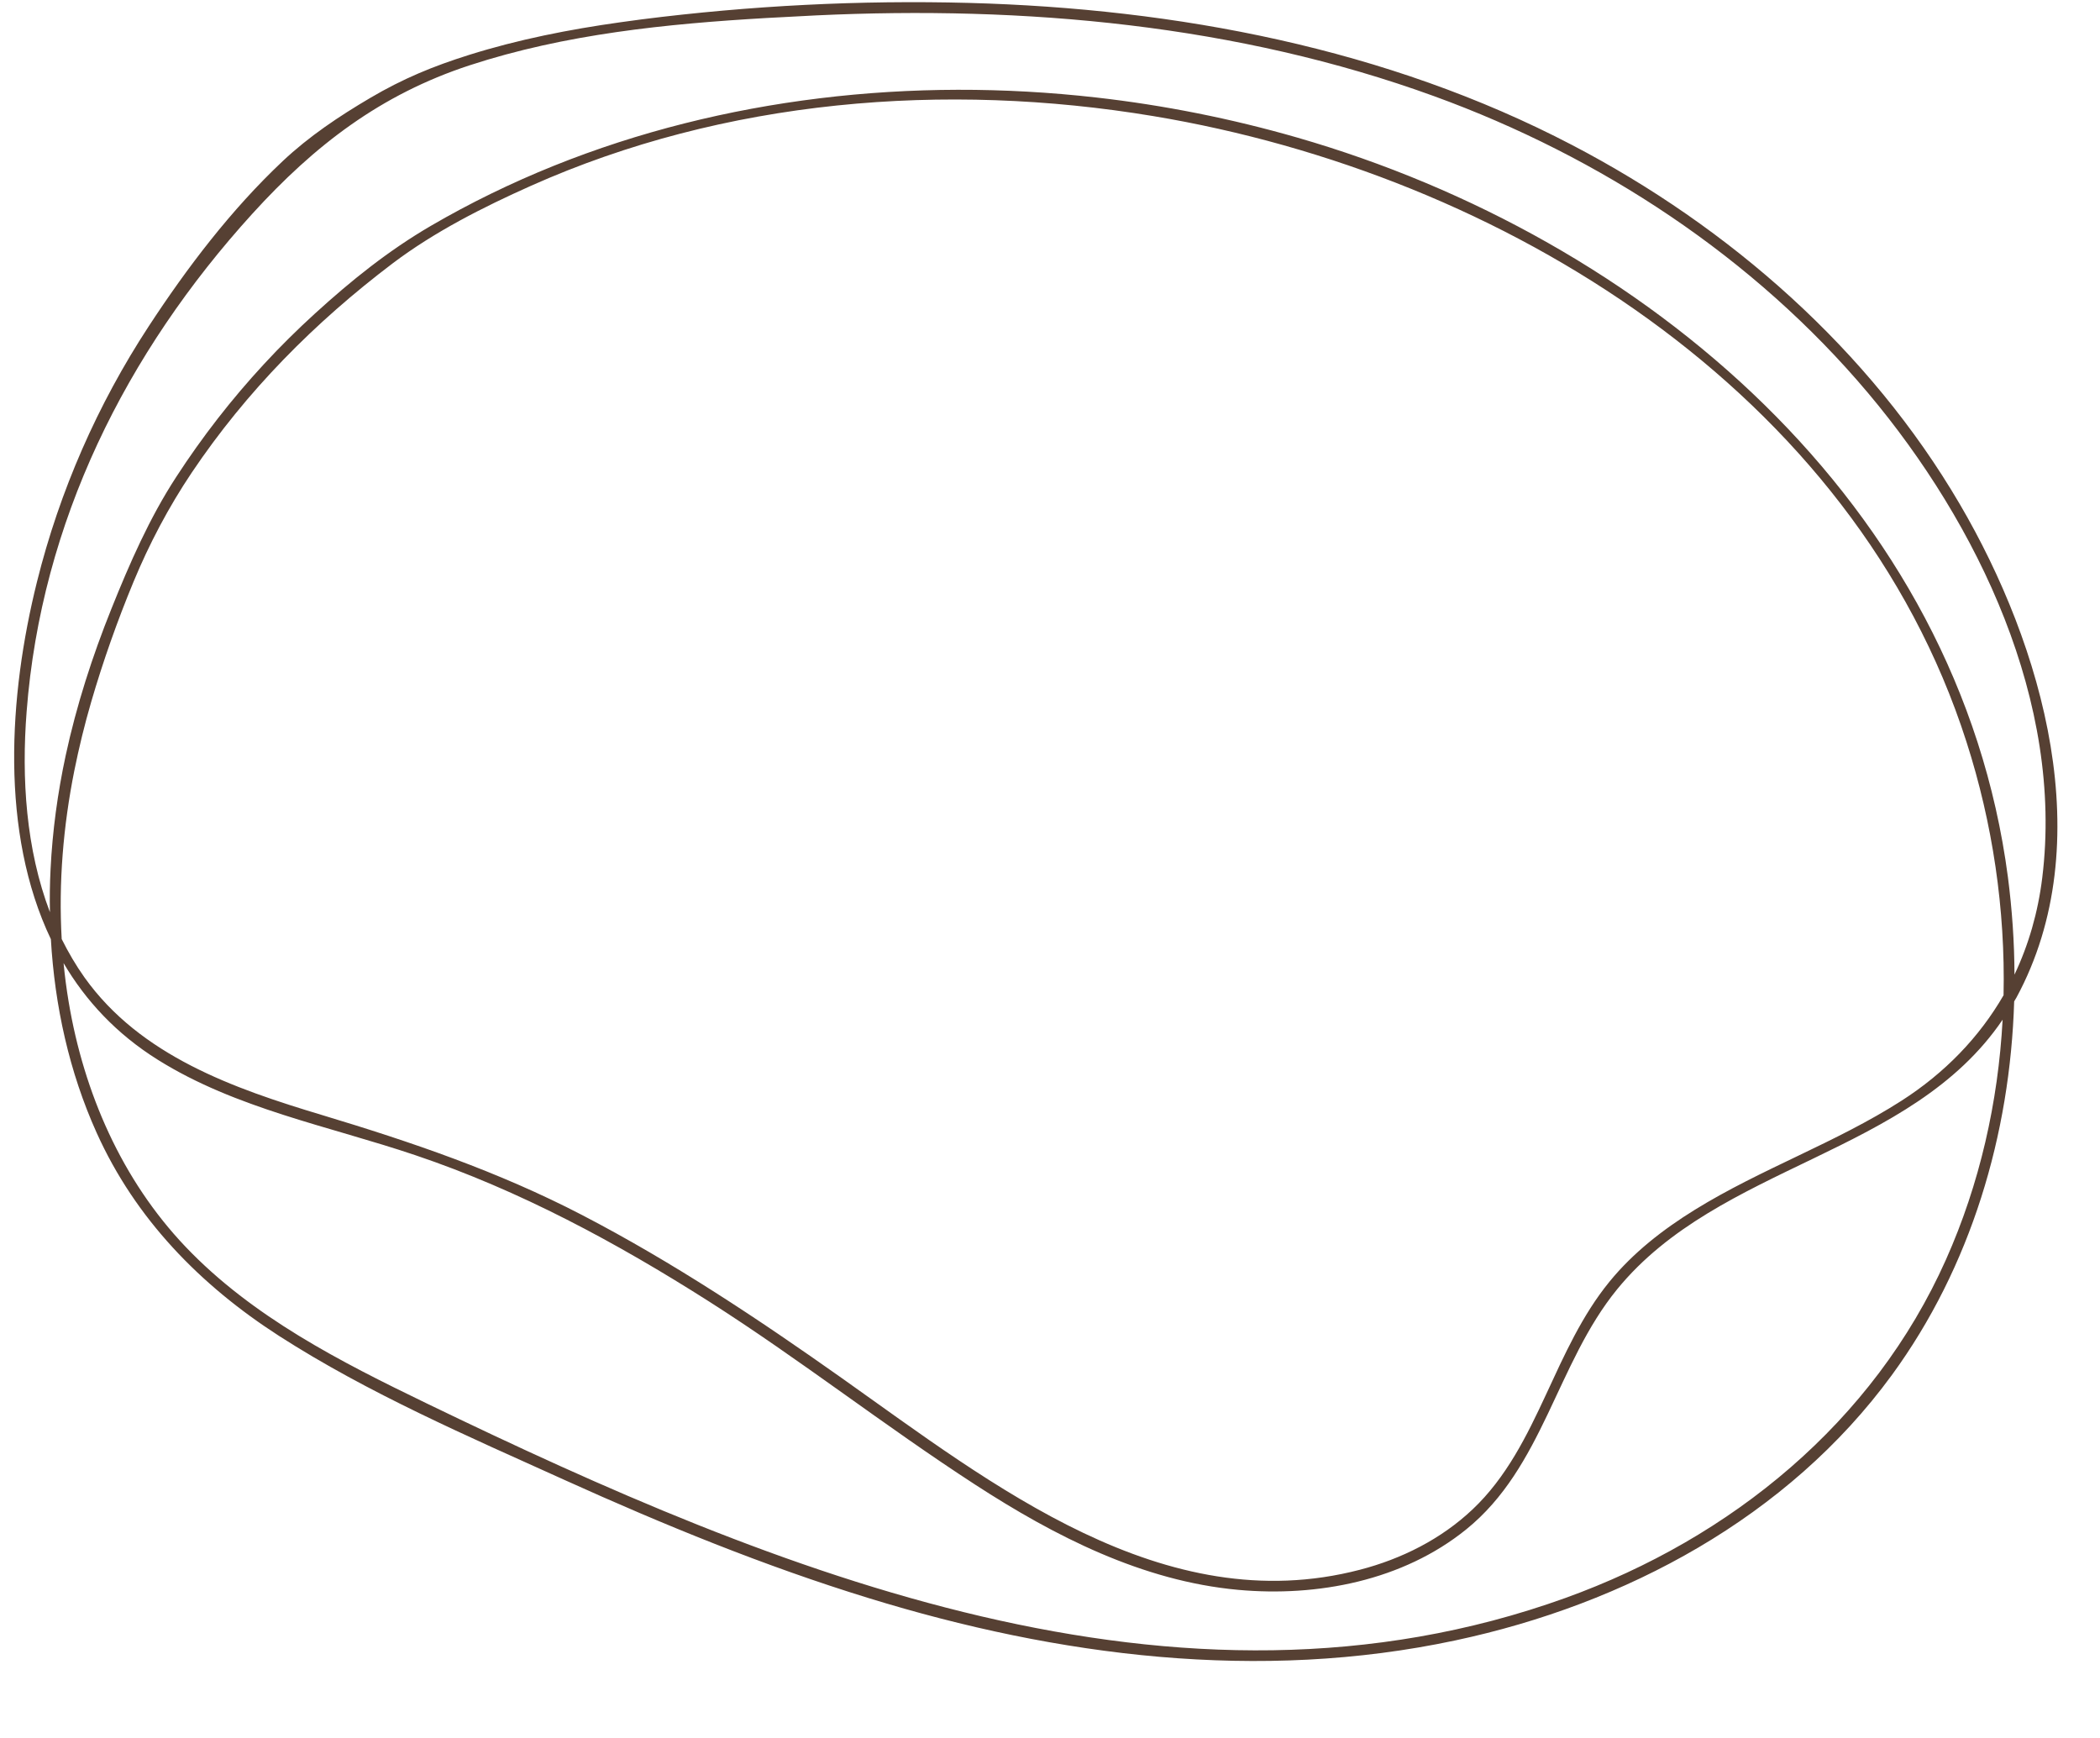 <?xml version="1.0" encoding="UTF-8" standalone="no"?><svg xmlns="http://www.w3.org/2000/svg" xmlns:xlink="http://www.w3.org/1999/xlink" fill="#564033" height="1670.2" preserveAspectRatio="xMidYMid meet" version="1" viewBox="-13.6 -2.1 2018.5 1670.2" width="2018.5" zoomAndPan="magnify"><g id="change1_1"><path d="M1870.1,482.4c-86.8-148.2-221-266-372.6-345.1c-178-93-380.3-131.2-579.7-136.6C813-2.1,707.4,3.3,603.3,16.5 c-6.9,0.9-13.7,1.8-20.6,2.8c-49.2,6.9-98.1,16.5-145.5,31.4c-34.6,10.9-63.3,22.7-94.9,41.3c-29.9,17.6-58.8,36.9-84.2,60.8 c-49.7,46.8-91.9,102.4-128.8,158.8C80.2,386.6,43.7,469.8,22,556.9C-5.4,666.8-13.6,798,35.3,900.6c3.7,64,17.6,127.6,44,186.1 c37.3,82.8,99.6,146.5,175.4,195.3c85.9,55.2,181.9,96.6,274.8,138.6c95.1,43,191.9,82.6,291.7,113.3 c182.4,56.2,375.7,80.9,564.1,40.7c163.4-34.8,319.6-118.3,419.5-255c76.1-104.1,113.7-231.2,117.6-359.2c0.7-1.3,1.5-2.5,2.2-3.7 C2004.9,808.2,1950,618.8,1870.1,482.4z M1856.8,1208.7c-69.7,156.3-206.5,267.7-365.7,325.1c-373,134.3-758.8-24.7-1094.6-187 c-82.9-40.1-167.5-83.1-231.8-150.6C103.4,1131.8,67,1048,52.4,960.9c-2.1-12.5-3.7-24.9-4.9-37.3c21.3,36.2,50.8,68,90.4,92.8 c75.3,47.2,164.7,63.8,247.9,91.9c100,33.7,193.4,84.1,282.2,140.6c87.3,55.6,168.8,119.6,255.6,175.9 c76.4,49.6,160.8,92.8,252.8,101.2c76.4,7,158.4-8.9,219.2-58c74.2-59.9,86.9-159.5,145.2-230.9c98.3-120.4,282.2-128.9,370.5-259.1 C1907,1057.4,1889.3,1135.9,1856.8,1208.7z M1912.2,954.5c-23.3,40.3-56.3,74.6-98.1,101.4c-63.2,40.5-135,65.4-198.8,104.9 c-30.4,18.8-59.1,41.1-81.8,68.9c-26.5,32.4-43.5,70.7-61,108.4c-18.5,39.9-38.2,79.9-70.6,110.5c-30.2,28.6-68.3,47.7-108.4,58.1 c-188.8,49.2-353.7-82.1-497.8-184.1c-80.3-56.8-162.5-111.5-249.9-156.9c-80.3-41.7-163.7-70.1-250-96.1 c-84.9-25.5-174.4-56.9-228.1-132.1c-8.4-11.8-15.6-24.2-22-37c-3.1-54.1,1.5-108.5,12.1-161.7c4.5-22.3,9.9-44.5,16.3-66.4 c11.3-38.8,25.1-77.8,40.6-115.2c15.2-36.7,33.8-71.9,55.9-104.9C223.2,374,288.8,307.8,364,250.9c40-30.2,86.8-53.9,132.5-74.3 C683,93.3,894.7,76.2,1095,109.5c335,55.8,673.6,264.3,781.6,601.6C1901.7,789.2,1914,872.1,1912.2,954.5z M1922.7,934.7 c-0.1-31.4-2.3-62.7-6.3-93.7c-47.2-359.3-349.3-614.6-683.2-710.9C1170,111.9,1105.3,99,1040,91.6c-88.3-10-177.8-10-266,0.8 c-87.4,10.7-173.6,32-255.4,64.9c-40.7,16.4-80.2,35.6-118.1,57.7c-40.8,23.8-76.5,52.5-111.4,84.3c-17,15.5-33.3,31.6-48.9,48.5 c-31.2,33.7-59.4,70-84.4,108.5C130.1,495.7,111,539.4,93.5,583c-18.4,45.8-33.6,92.9-44,141.2c-7.7,35.9-12.7,72.4-14.5,109.2 c-0.7,13.7-0.9,27.5-0.6,41.3C11.3,814,7,745.8,12,681.8C26,499.6,107.6,336.9,228.9,203.4c59.9-65.9,123.4-114.7,208.8-142.7 c92-30.1,189.3-39.9,285.5-45.5c15.9-0.9,31.7-1.7,47.6-2.5c200.4-9.4,404.7,8.8,594.2,77.7c159.9,58.2,307.1,154.7,417,285.3 c105.9,125.9,188.1,297.5,167.4,465.8C1945.3,875,1936.2,906.2,1922.7,934.7z" fill="inherit"/></g></svg>